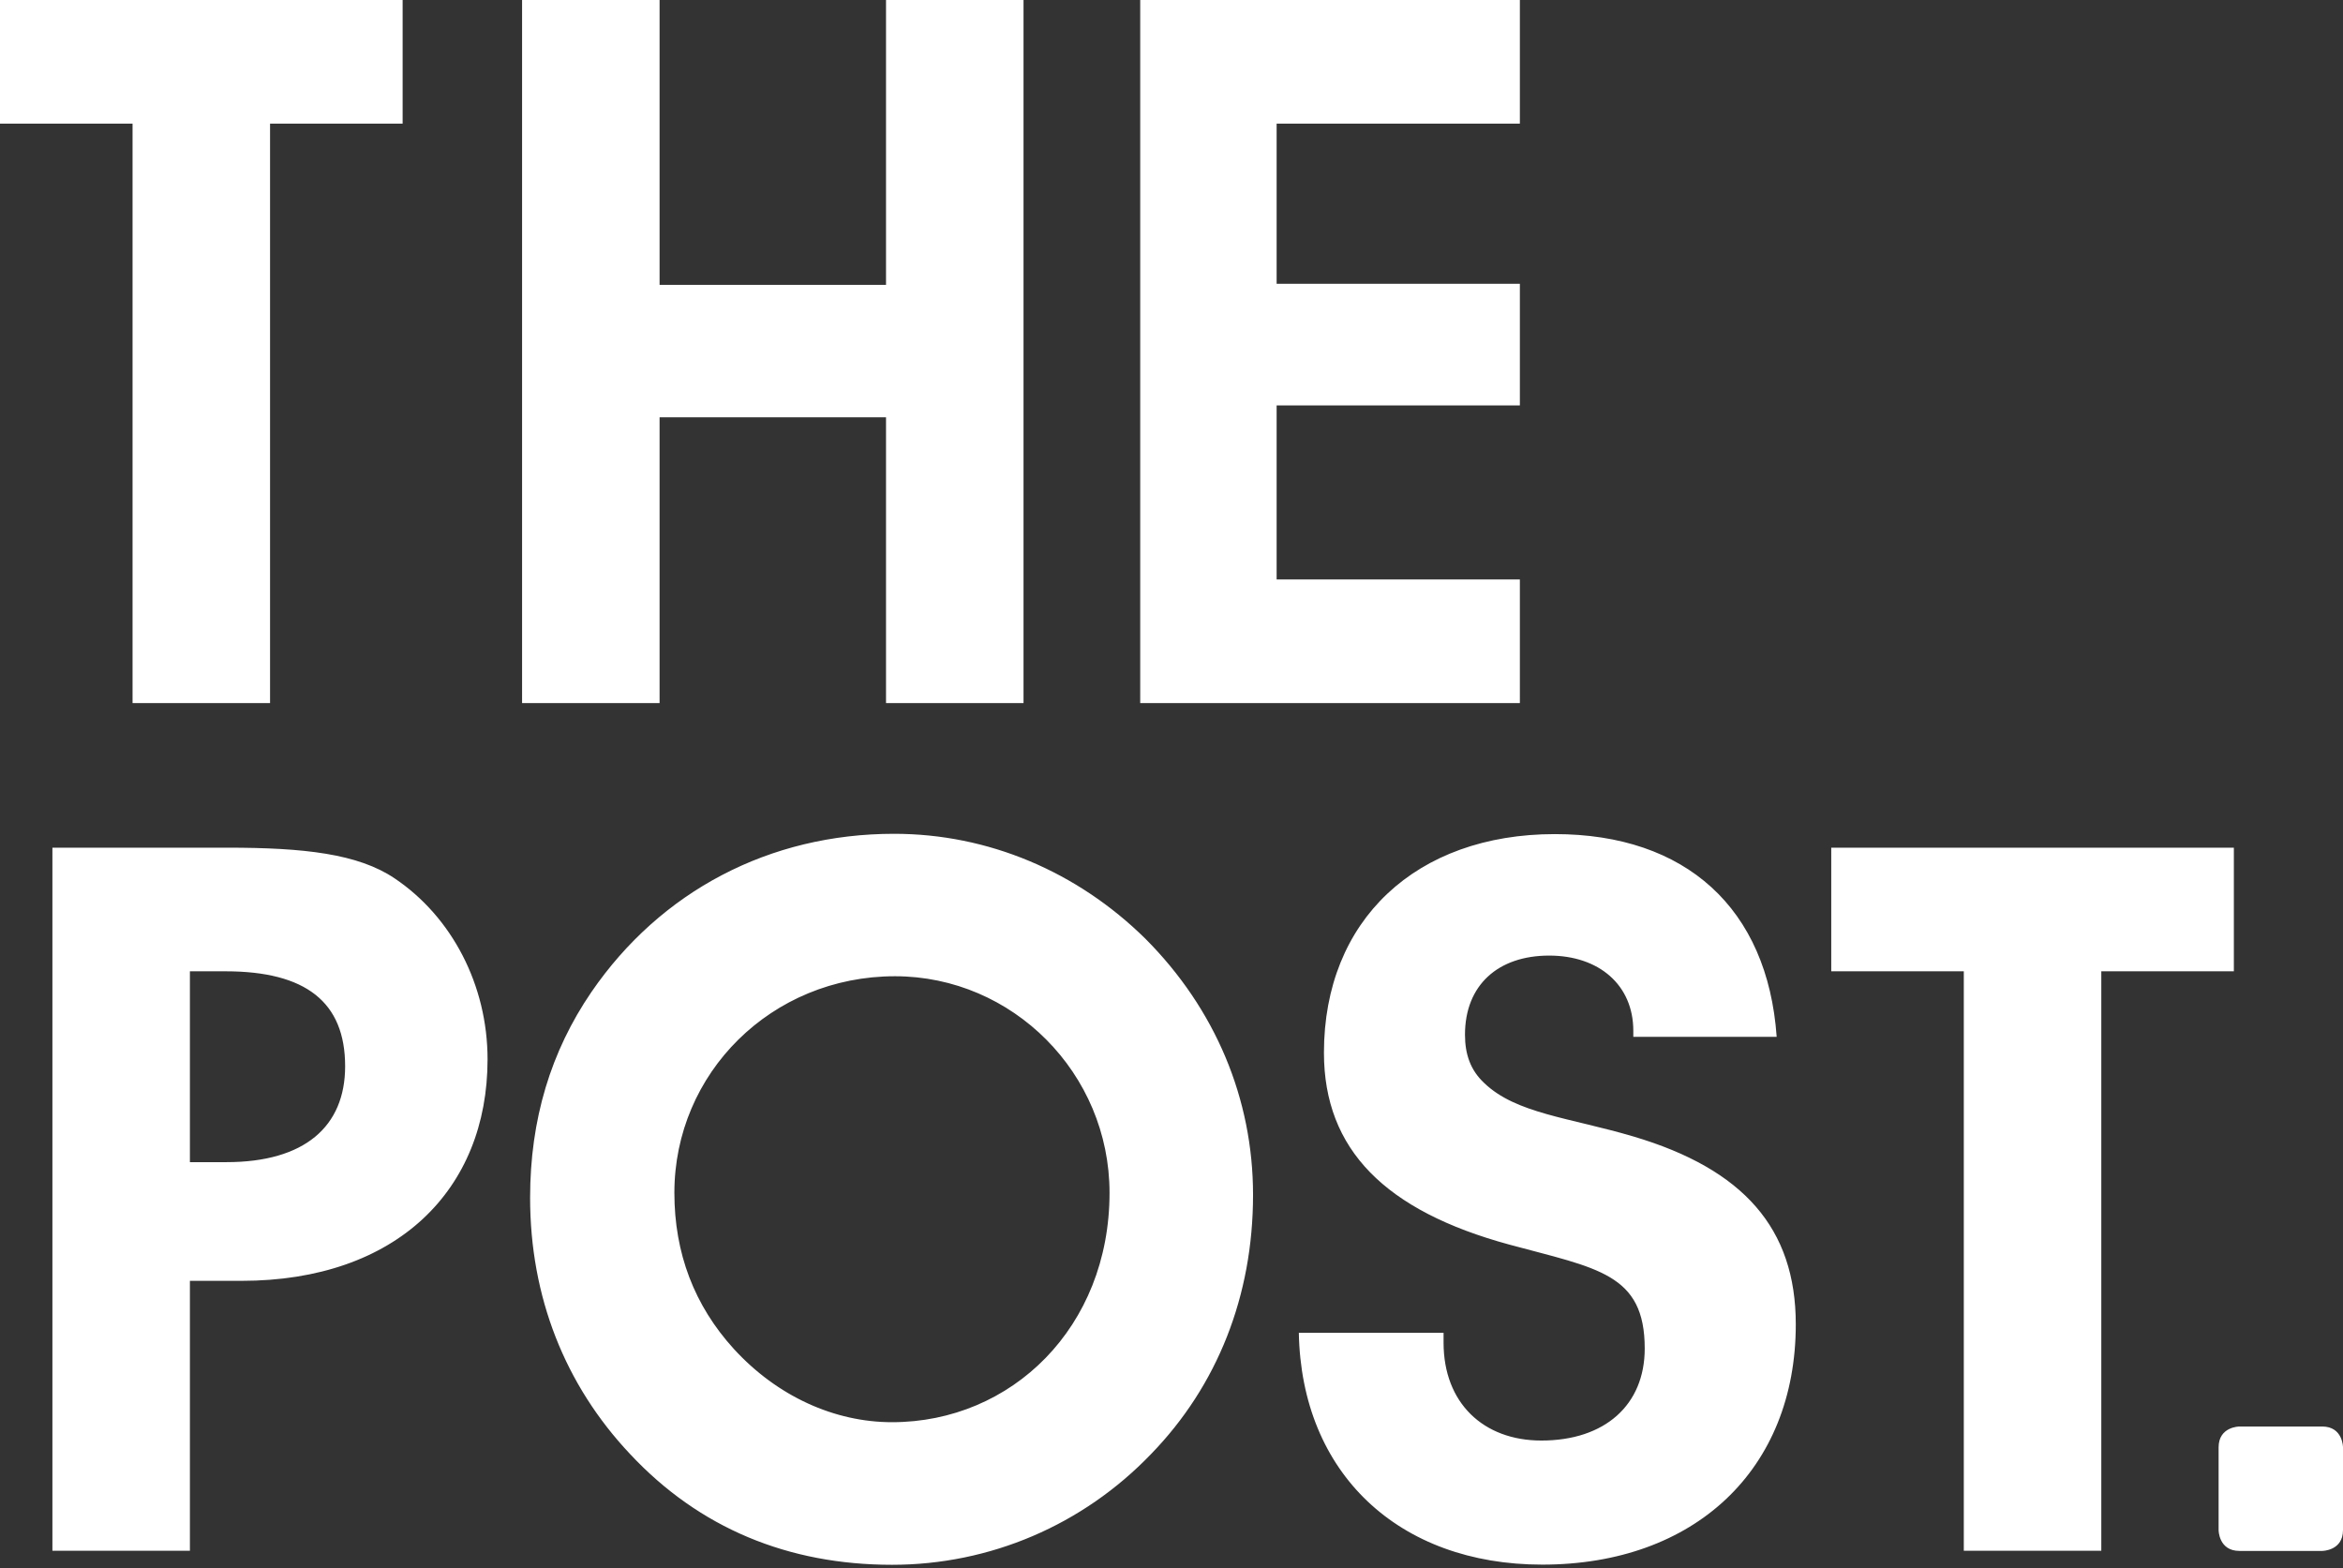 <svg width="260" height="174" viewBox="0 0 260 174" fill="none" xmlns="http://www.w3.org/2000/svg">
    <rect x="0" y="0" width="260" height="174" fill="#333333" stroke="none"/>
    <g clip-path="url(#clip0)">
        <path d="M248.505 158.292C248.505 158.292 246.196 158.292 246.196 160.601V169.787C246.196 169.787 246.196 172.096 248.505 172.096H257.691C257.691 172.096 260 172.096 260 169.787V160.601C260 160.601 260 158.292 257.691 158.292H248.505Z" fill="white"/>
        <path d="M247.872 94.062H203.211V107.78H217.921V172.079H233.179V107.78H247.889V94.062H247.872ZM144.129 147.824C144.386 163.509 155.23 173.618 171.138 173.618C188.055 173.618 199.276 163.082 199.276 146.951C199.276 136.312 193.478 129.726 181.23 126.1C174.166 124.013 168.23 123.568 164.707 120.182C163.184 118.762 162.568 117 162.568 114.811C162.568 109.32 166.229 106.036 171.908 106.036C177.467 106.036 181.247 109.32 181.247 114.383V115.05H197.155C196.146 100.784 187.063 92.556 172.541 92.556C157.146 92.556 146.917 102.101 146.917 116.812C146.917 127.571 153.725 134.362 167.495 138.108C177.211 140.742 182.513 141.289 182.513 149.637C182.513 155.897 178.1 159.849 171.036 159.849C164.604 159.849 160.191 155.675 160.191 148.987V147.892H144.129V147.824ZM74.835 132.361C74.835 119.087 85.595 108.328 99.313 108.328C112.364 108.328 123.124 119.087 123.124 132.361C123.124 147.276 112.262 157.813 98.988 157.813C92.625 157.813 86.262 154.957 81.438 149.688C77.042 144.864 74.835 139.049 74.835 132.361ZM58.825 132.908C58.825 143.889 62.674 153.657 69.909 161.337C77.59 169.564 87.459 173.636 98.988 173.636C109.85 173.636 120.164 169.239 127.742 161.337C135.097 153.759 139.049 143.787 139.049 132.583C139.049 121.943 134.875 111.954 127.092 104.154C119.514 96.696 109.645 92.522 99.21 92.522C85.389 92.522 73.313 98.885 65.633 110.072C61.117 116.675 58.825 124.236 58.825 132.908ZM21.074 128.957V107.78H25.025C33.92 107.78 38.299 111.184 38.299 118.317C38.299 125.005 33.8 128.957 25.128 128.957H21.074ZM21.074 172.079V142.128H26.787C44.012 142.128 54.104 132.036 54.104 117.547C54.104 109.32 50.153 101.742 43.789 97.466C39.736 94.729 33.697 94.062 25.247 94.062H5.816V172.079H21.074Z" fill="white"/>
        <path d="M0 0V13.718H14.71V78.017H29.968V13.718H44.679V0H0ZM98.321 0V31.61H73.193V0H57.935V78.017H73.193V46.304H98.321V78.017H113.579V0H98.321ZM126.528 0V78.017H168.658V64.299H141.666V44.987H168.658V31.491H141.666V13.718H168.658V0H126.528Z" fill="white"/>
    </g>
    <defs>
        <clipPath id="clip0">
            <rect width="260" height="173.618" fill="white"/>
        </clipPath>
    </defs>
</svg>
